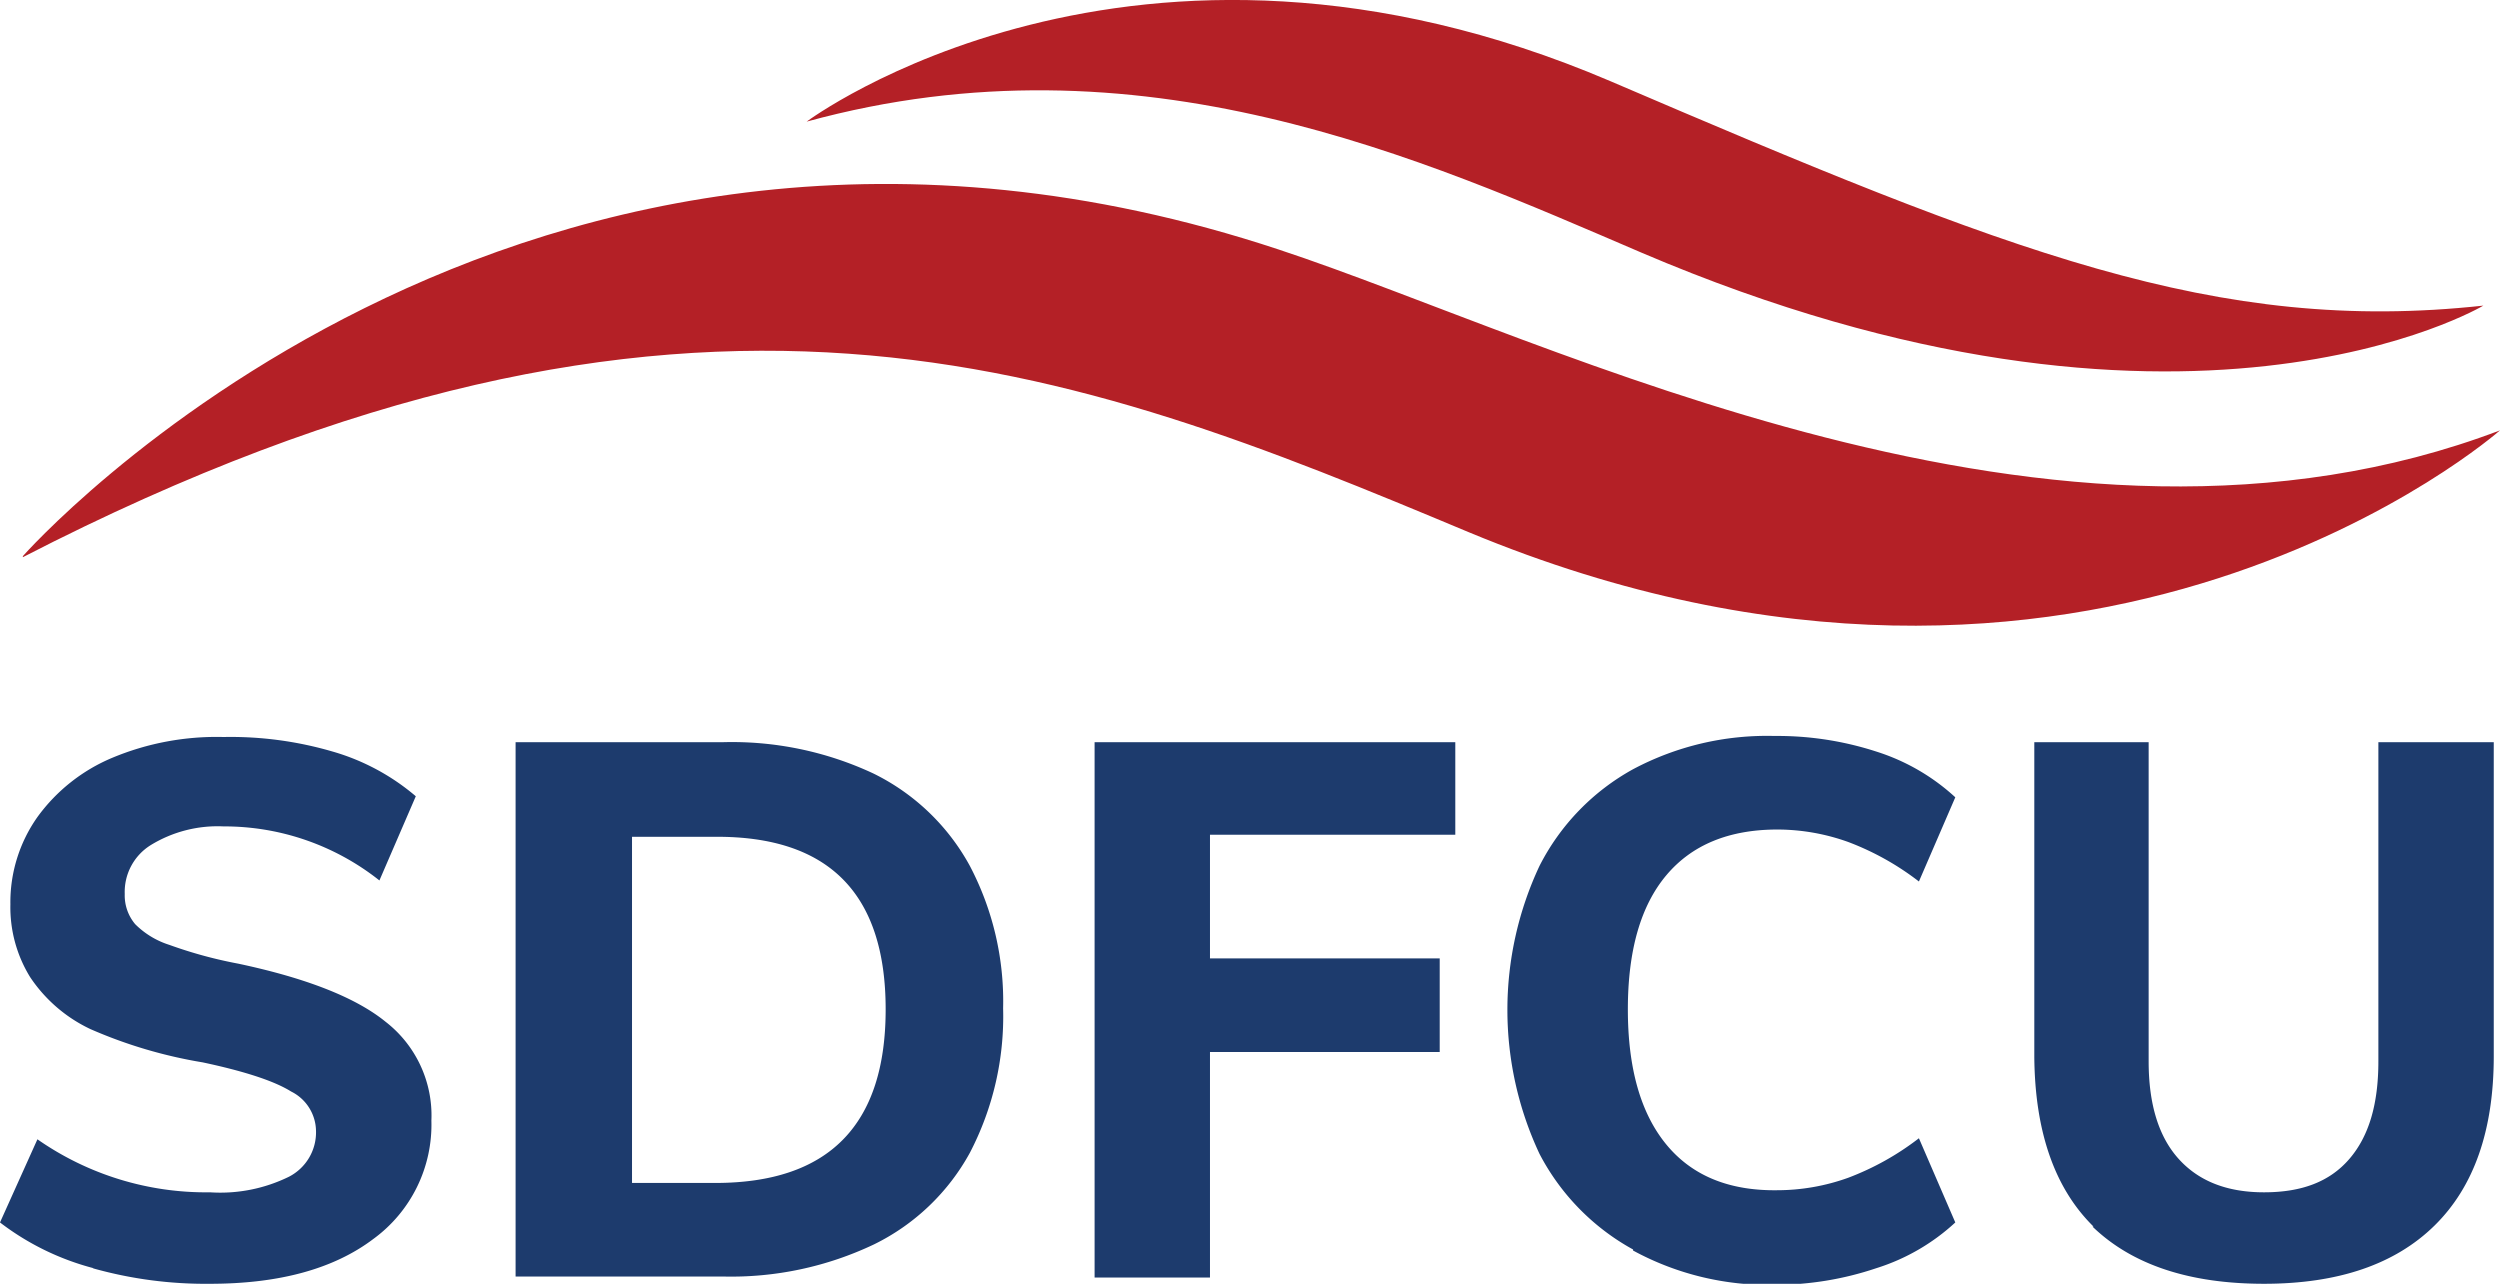 <svg xmlns="http://www.w3.org/2000/svg" viewBox="0 0 240.5 123.5"><path fill="#1d3b6d" d="M201.4 118q-5.6-5.5-5.7-16.3V71.4h11v30.7q0 6.2 2.9 9.4c1.9 2.1 4.6 3.2 8.2 3.2 3.6 0 6.3-1 8.2-3.2 1.9-2.2 2.8-5.3 2.8-9.4V71.4h11.1v30.2q0 10.7-5.7 16.3-5.7 5.6-16.4 5.6-10.8 0-16.5-5.5M9 122a25.3 25.3 0 0 1-9-4.4l3.6-8a28.3 28.3 0 0 0 16.6 5.1 15 15 0 0 0 7.6-1.5 4.8 4.8 0 0 0 2.6-4.4A4.3 4.3 0 0 0 28 105q-2.4-1.5-8.5-2.8A45.3 45.3 0 0 1 8.7 99a14.3 14.3 0 0 1-5.8-5A12.8 12.8 0 0 1 1 87a14.2 14.2 0 0 1 2.6-8.4 17 17 0 0 1 7.2-5.7 26 26 0 0 1 10.7-2A34.9 34.9 0 0 1 32 72.3a21.5 21.5 0 0 1 8 4.3l-3.5 8.1a24 24 0 0 0-15-5.2 12.3 12.3 0 0 0-7 1.8A5.3 5.3 0 0 0 12 86a4.3 4.3 0 0 0 1 2.9 8.1 8.1 0 0 0 3.3 2 42.4 42.4 0 0 0 6.6 1.8q9.9 2.1 14.2 5.6a11.4 11.4 0 0 1 4.4 9.5 13.6 13.6 0 0 1-5.6 11.4q-5.7 4.3-15.7 4.3A40 40 0 0 1 8.9 122m40.7-50.6h19.9a32.1 32.1 0 0 1 14.5 3 21.2 21.2 0 0 1 9.3 8.9A28 28 0 0 1 96.5 97a28.4 28.4 0 0 1-3.2 13.9 21.1 21.1 0 0 1-9.2 8.8 32 32 0 0 1-14.6 3.1H49.6Zm19.2 42.4q16.4 0 16.4-16.7T68.8 80.5h-8v33.3zm36.5 9.1V71.4H140v8.9h-23.6v11.9h22.1v9h-22.1v21.7zm51.8-2.7a22.2 22.2 0 0 1-9-9.2 32.6 32.6 0 0 1 0-27.7 22 22 0 0 1 9-9.3 27.4 27.4 0 0 1 13.6-3.2 30.8 30.8 0 0 1 9.8 1.5 20.2 20.2 0 0 1 7.6 4.4l-3.5 8.1a26.3 26.3 0 0 0-6.8-3.8 20.2 20.2 0 0 0-6.8-1.2q-7 0-10.7 4.4-3.7 4.4-3.7 12.9t3.7 13q3.7 4.5 10.7 4.4a20.2 20.2 0 0 0 6.8-1.2 26.4 26.4 0 0 0 6.8-3.8l3.5 8.1a20 20 0 0 1-7.6 4.4 30.5 30.5 0 0 1-9.8 1.6 27.2 27.2 0 0 1-13.6-3.3"/><path fill="#b42026" d="M77.6 11.7s31.4-23.5 77.3-3.9c38.5 16.5 58.3 24.4 84 21.6 0 0-28.8 17.2-81-5.1-21-9-48.2-21.4-80.3-12.6M2.2 53.5S49.6-.3 123 24c26.4 8.7 74.6 33.7 117.5 17.4 0 0-39.3 34.7-99.2 9.8-38-15.9-74.8-30.7-139.1 2.4"/></svg>